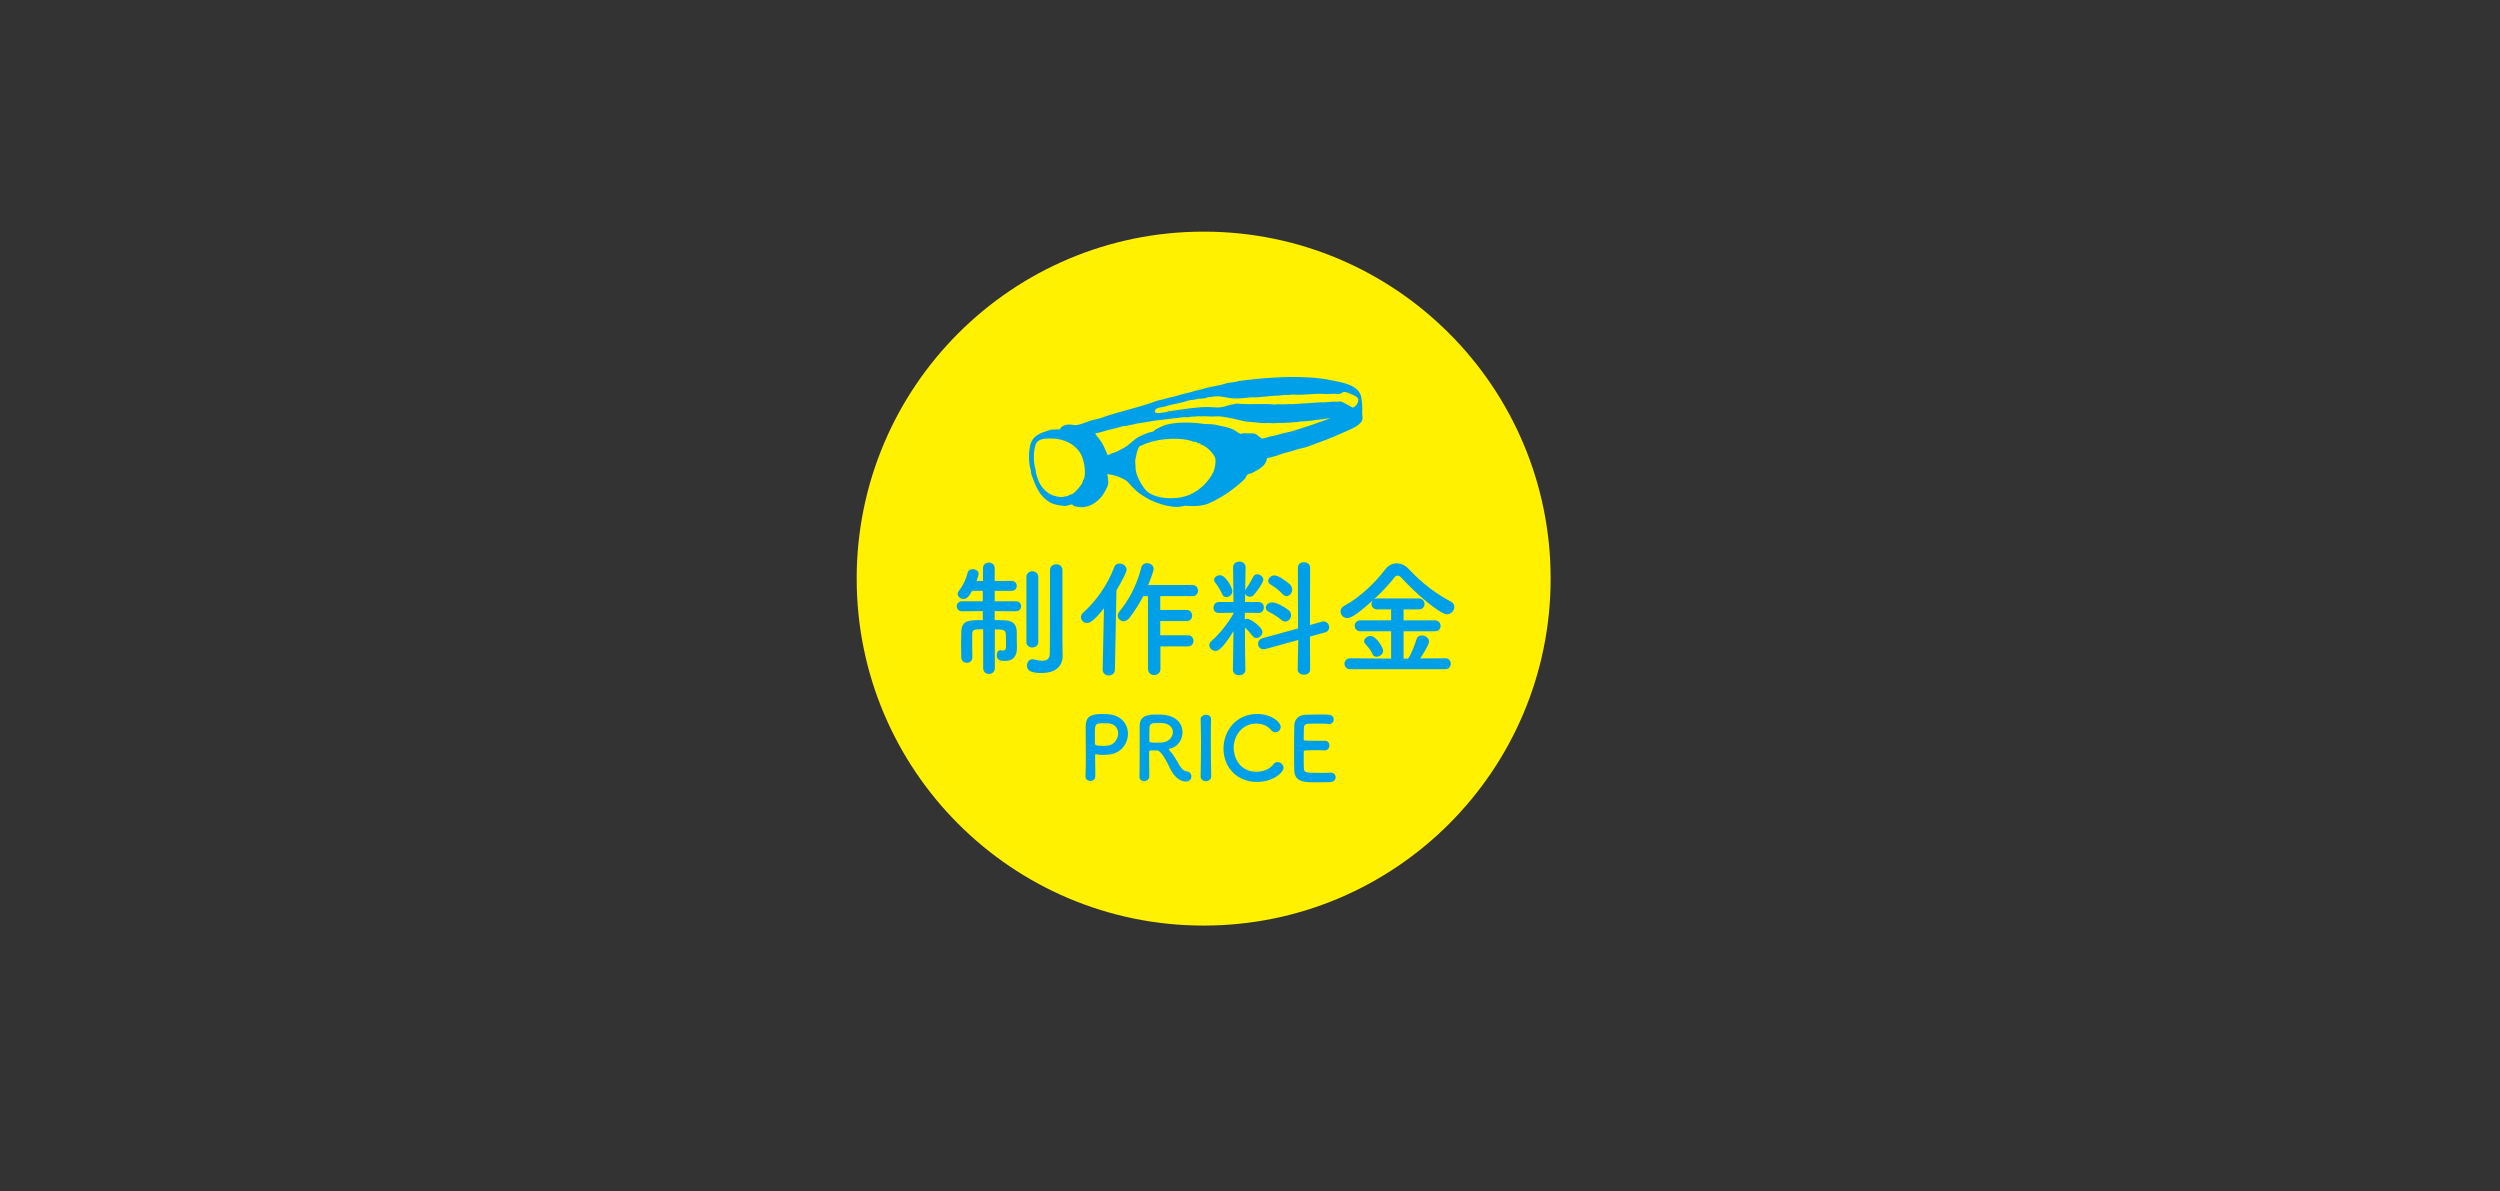 <?xml version="1.0" encoding="utf-8"?>
<!-- Generator: Adobe Illustrator 22.1.0, SVG Export Plug-In . SVG Version: 6.00 Build 0)  -->
<svg version="1.1" id="レイヤー_1" xmlns="http://www.w3.org/2000/svg" xmlns:xlink="http://www.w3.org/1999/xlink" x="0px"
	 y="0px" viewBox="0 0 1324.3 631" style="enable-background:new 0 0 1324.3 631;" xml:space="preserve">
<rect x="0" y="0" width="1324.3" height="631" fill="#333333" stroke="none"/>
<style type="text/css">
	.st0{fill:#FFF100;}
	.st1{fill:#00A0E9;}
</style>
<title>アートボード 270</title>
<circle class="st0" cx="637.6" cy="306.5" r="183.8"/>
<g>
	<path class="st1" d="M520.5,333.3c-4.5,0-5.5,0.2-5.5,2.6c0,0.9,0,2,0,3.3c0,2.9,0,6.4,0.1,8.9v0.1c0,1.9-1.5,2.9-2.9,2.9
		c-1.5,0-3-1-3-2.9c0-1.8-0.1-4.2-0.1-6.7s0.1-4.9,0.1-6.7c0.2-6.3,3.9-6.3,11.4-6.3v-4.8l-11,0.1c-1.8,0-2.8-1.3-2.8-2.7
		c0-1.3,1-2.6,2.8-2.6h11V313h-5.7c-1.5,2.8-2.7,4.3-4.5,4.3c-1.6,0-3.1-1.2-3.1-2.7c0-0.5,0.1-1,0.5-1.4c2.6-3.5,3.7-5.8,4.8-9.9
		c0.3-1.2,1.4-1.8,2.6-1.8c1.6,0,3.2,1,3.2,2.5c0,0.2-0.3,1.6-1.1,3.7l3.4,0.1v-6.9c0-1.9,1.6-2.9,3.1-2.9c1.5,0,3.1,1,3.1,2.9v6.9
		l8.8-0.1c1.9,0,2.9,1.3,2.9,2.6c0,1.4-1,2.7-2.9,2.7h-8.8v5.5h11.2c1.9,0,2.8,1.3,2.8,2.6c0,1.4-0.9,2.7-2.8,2.7l-11.2-0.1v4.8
		c1.8,0,3.6,0,5.2,0.1c4.5,0.1,6.5,2.2,6.5,6.4c0,2,0,5.5,0.1,7.8c0,0.1,0,0.3,0,0.4c0,3.9-1.6,6.9-6.3,6.9c-3.2,0-4.4-0.8-4.4-3
		c0-1.4,0.7-2.7,2-2.7c0.1,0,0.2,0.1,0.3,0.1c0.3,0.1,0.7,0.1,1,0.1c0.9,0,1.6-0.4,1.6-2.1c0,0,0-4.6-0.1-6.5c0-2.4-1.6-2.6-5.8-2.6
		v20.5c0,2.1-1.6,3.1-3.1,3.1c-1.6,0-3.1-1-3.1-3.1V333.3z M543.7,305.7c0-2,1.6-3.1,3.1-3.1c1.6,0,3.2,1,3.2,3.1v34.4
		c0,1.9-1.6,2.9-3.2,2.9c-1.6,0-3.1-1-3.1-2.9V305.7z M562.9,347.6c0,0.1,0,0.1,0,0.1c0,4.1-2.7,8.8-11,8.8c-5.5,0-7.9-1-7.9-3.9
		c0-1.7,1.1-3.4,2.9-3.4c0.3,0,0.5,0,0.7,0.1c1.4,0.3,3.1,0.7,4.6,0.7c2,0,3.8-0.7,3.9-3.6c0.1-2.5,0.1-21.2,0.1-33.7
		c0-5.2,0-9.2,0-10.7c0-2,1.6-3.1,3.3-3.1s3.3,1,3.3,3.1c0,0,0,0,0,37.3L562.9,347.6z"/>
	<path class="st1" d="M584.1,354.7l0.7-32.5c-5.4,6.8-7.4,7.8-9,7.8c-1.8,0-3.2-1.4-3.2-3.1c0-0.8,0.4-1.7,1.2-2.4
		c6.7-5.9,12.9-14.7,16.4-24c0.5-1.5,1.7-2,2.9-2c1.8,0,3.7,1.4,3.7,3.3c0,1.4-3.1,7.1-5.4,10.9l-0.8,42c0,2.1-1.7,3.1-3.3,3.1
		C585.8,357.8,584.1,356.8,584.1,354.7L584.1,354.7z M614.7,342.5v11.8c0,2.2-1.6,3.3-3.3,3.3s-3.3-1.1-3.3-3.3v-38.5h-2.5
		c-2,3.9-4.4,7.7-7.3,11.5c-1,1.2-2.1,1.8-3.1,1.8c-1.7,0-3.1-1.4-3.1-3c0-0.7,0.3-1.4,0.9-2.2c4.4-5.4,9-13.1,11.5-23.1
		c0.4-1.8,1.8-2.5,3.1-2.5c1.8,0,3.5,1.2,3.5,3.1c0,1.1-2,6.5-2.9,8.5h23.5c1.9,0,2.9,1.5,2.9,3s-1,2.9-2.9,2.9h-17.1v7.3h14
		c1.9,0,2.9,1.5,2.9,3s-1,2.9-2.9,2.9h-14v7.5h14.7c1.9,0,2.9,1.5,2.9,3s-1,2.9-2.9,2.9H614.7z"/>
	<path class="st1" d="M659.7,354.9c0,1.8-1.6,2.8-3.3,2.8s-3.3-1-3.3-2.8v-0.1l0.3-20.5c-6.2,10.1-8.4,10.5-9.5,10.5
		c-1.8,0-3.3-1.4-3.3-3.1c0-0.7,0.3-1.5,1.2-2.2c3.6-3.1,8.5-8.9,11.7-14.7v-0.2l-7.7,0.1h-0.1c-2,0-2.9-1.4-2.9-2.7
		c0-1.5,1-3.1,3-3.1h7.6l-0.2-18.3v-0.1c0-2,1.6-3,3.3-3s3.3,1,3.3,3v0.1c0,0-0.1,5.6-0.2,12.2c0.1-0.2,0.2-0.4,0.3-0.6
		c1.1-1.6,2.9-4.5,3.9-6.6c0.5-1,1.3-1.4,2.2-1.4c1.5,0,3.2,1.3,3.2,2.9c0,1.3-2.7,5.4-5,8c-0.6,0.7-1.4,1-2.1,1
		c-1.1,0-2.1-0.6-2.5-1.6l-0.1,4.4h7.2c1.8,0,2.8,1.4,2.8,2.9c0,1.4-1,2.9-2.7,2.9h-0.1l-7.3-0.1v3.5c0.4-0.2,0.9-0.3,1.4-0.3
		c1.6,0,7.9,4.4,7.9,6.9c0,1.8-1.6,3.3-3.1,3.3c-0.7,0-1.6-0.3-2.2-1.2c-1.2-1.6-2.7-3.3-3.9-4.4
		C659.4,342.5,659.7,354.8,659.7,354.9L659.7,354.9z M647.4,314.7c-1-2.3-2.9-5.2-3.7-6.1c-0.4-0.5-0.6-1-0.6-1.4
		c0-1.4,1.6-2.5,3.2-2.5c3.1,0,6.5,6.8,6.5,8.4c0,1.9-1.6,3.2-3.1,3.2C648.7,316.3,647.8,315.8,647.4,314.7z M687.7,339l-17.3,4.8
		c-0.4,0.1-0.7,0.1-1.1,0.1c-1.8,0-2.9-1.4-2.9-2.9c0-1.2,0.7-2.4,2.3-2.9l18.9-5.2l-0.1-32.2c0-2,1.6-2.9,3.2-2.9s3.3,1,3.3,2.9
		l-0.1,30.4l6.3-1.8c0.3-0.1,0.7-0.1,1-0.1c1.8,0,2.9,1.6,2.9,3.1c0,1.2-0.7,2.3-2.2,2.7l-8,2.2l0.1,17.5c0,1.8-1.6,2.7-3.3,2.7
		c-1.6,0-3.3-0.9-3.3-2.7L687.7,339z M678.8,328.4c-2.2-1.8-5-3.5-6.7-4.3c-1.1-0.5-1.6-1.4-1.6-2.2c0-1.4,1.4-2.8,3.4-2.8
		c2.7,0,7.3,3,8.6,4c1,0.8,1.4,1.8,1.4,2.8c0,1.8-1.4,3.3-3,3.3C680.2,329.3,679.5,329,678.8,328.4z M679.3,314.6
		c-1.9-2.1-4.6-4-6.3-5c-0.9-0.5-1.2-1.2-1.2-1.9c0-1.4,1.5-2.9,3.3-2.9c2.3,0,7.4,3.9,8.4,5c0.7,0.8,1,1.7,1,2.6
		c0,1.8-1.4,3.4-3.1,3.4C680.8,315.7,680,315.4,679.3,314.6z"/>
	<path class="st1" d="M715.3,354.5c-2,0-3.1-1.4-3.1-2.9s1.1-2.9,3.1-2.9l21.6,0.2v-14.5h-16.2c-2,0-3.1-1.5-3.1-2.9
		c0-1.5,1.1-2.9,3.1-2.9h16.2v-5.8h-7.3c-2.1,0-3.1-1.4-3.1-2.9c0-0.6,0.2-1.2,0.6-1.8c-9.9,9-12.4,9.3-13.4,9.3
		c-2.1,0-3.6-1.7-3.6-3.5c0-1.2,0.6-2.3,2.1-3.1c7.9-4.1,16.5-12.4,21.6-19.2c1.6-2.1,3.8-3.2,6.1-3.2c2.2,0,4.5,1,6.5,3.2
		c6.7,7.1,14.1,12.9,22.2,17.1c1.3,0.7,1.8,1.7,1.8,2.8c0,1.9-1.7,3.9-3.9,3.9c-3.7,0-16.6-11-24.1-19.3c-0.7-0.8-1.4-1.2-2-1.2
		c-0.7,0-1.4,0.4-1.9,1.2c-2.9,3.7-6.7,7.7-10.7,11.4c0.5-0.3,1.1-0.5,1.8-0.5h21.9c2,0,3.1,1.5,3.1,2.9c0,1.5-1,2.9-3.1,2.9h-8v5.8
		H760c2,0,3.1,1.5,3.1,2.9c0,1.5-1,2.9-3.1,2.9h-16.5v14.5h2.4c1.7-2.3,3.5-7.3,4.4-10.1c0.5-1.6,1.6-2.2,2.9-2.2
		c1.8,0,3.8,1.4,3.8,3.2s-3.7,7.5-4.7,9l13.3-0.1c1.9,0,2.9,1.5,2.9,2.9c0,1.5-1,2.9-2.9,2.9H715.3z M729.2,347.9
		c-0.9,0-1.8-0.4-2.2-1.5c-1.1-2.4-2.2-3.5-3.9-5.5c-0.4-0.4-0.5-0.9-0.5-1.3c0-1.4,1.8-2.7,3.4-2.7c2.9,0,6.7,6,6.7,7.8
		S730.8,347.9,729.2,347.9z"/>
</g>
<g>
	<path class="st1" d="M577.6,413.7c-1.3,0-2.6-0.8-2.6-2.4c0,0,0-0.1,0-0.1c0.2-3.6,0.2-7.7,0.2-11.6c0-4.8-0.1-9.3-0.1-12.6
		c0-5.7,0-8.8,9.1-8.8c1,0,1.9,0,2.6,0.1c7.3,0.5,10.7,5.4,10.7,10.4c0,5.1-3.6,10.4-10.1,11c-1.1,0.1-2.2,0.2-3.3,0.2
		c-1.1,0-2.2-0.1-3.4-0.4c-0.1,0-0.2,0-0.3,0c-0.2,0-0.3,0.1-0.3,0.5c0,2.9,0.1,6.2,0.1,9.2c0,0.6,0,1.2,0,1.8
		C580.2,412.9,578.9,413.7,577.6,413.7z M584.1,383.1c-3.7,0-4.1,0.5-4.1,4.8c0,1.6,0,3.5,0,5.1c0,0.3,0,0.5,0,0.8
		c0,1,0.9,1.3,3.8,1.3c0.9,0,1.9,0,2.8-0.1c3.5-0.3,5.7-3.5,5.7-6.5c0-2.8-1.8-5.4-6-5.4C586.4,383.2,585.3,383.1,584.1,383.1z"/>
	<path class="st1" d="M612.8,397.5c-0.6,0-1.7,0-2.6,0c-0.9,0-1.5,0-1.5,0.9c0,3.5,0.1,11.1,0.1,12.8c0,1.7-1.4,2.6-2.7,2.6
		c-1.3,0-2.5-0.8-2.5-2.3c0,0,0,0,0-0.1c0.1-4.3,0.1-9.8,0.1-14.9c0-10,0-10.2,0-12.1c0.1-5.9,5.4-5.9,9.3-5.9c1.1,0,2.1,0,2.8,0.1
		c7.5,0.5,10.6,4.9,10.6,9.3c0,4-2.6,7.9-6.8,8.7c-0.3,0.1-0.5,0.1-0.5,0.3c0,0.2,0.3,0.4,0.6,0.8c2.3,2.5,3.6,5.3,5.2,7.9
		c1.2,1.9,2.2,2.8,3.8,3c1.6,0.2,2.4,1.4,2.4,2.7c0,1.4-0.9,2.7-3,2.7c-0.7,0-4.5-0.1-7.7-5.8C617.8,402.9,615.1,397.5,612.8,397.5z
		 M621.3,387.8c0-2.3-1.8-4.6-5.8-4.8c-0.6,0-1.4,0-2.3,0c-2.5,0-4.2,0.1-4.3,2.3c-0.1,1.1,0,4.4-0.1,7.1c0,0.9,0.6,1,3.8,1
		c1.2,0,2.4,0,3.2-0.1C619.3,392.9,621.3,390.3,621.3,387.8z"/>
	<path class="st1" d="M641.6,411.3c0,1.6-1.4,2.5-2.8,2.5c-1.4,0-2.8-0.8-2.8-2.5v0c0.1-5.6,0.2-11.8,0.2-17.8
		c0-4.4-0.1-8.6-0.2-12.4c-0.1-1.9,2-2.5,2.8-2.5c1.3,0,2.7,0.7,2.7,2.3c0,0,0,0,0,0.1c-0.1,3.8-0.1,8.2-0.1,12.7
		C641.4,399.5,641.5,405.5,641.6,411.3L641.6,411.3z"/>
	<path class="st1" d="M665.9,414.2c-11.5,0-17.8-8.6-17.8-17.6c0-9.4,6.6-18.4,17.9-18.4c7.4,0,12.4,4.3,12.4,6.8
		c0,1.6-1.3,2.9-2.8,2.9c-0.8,0-1.7-0.4-2.4-1.3c-1.8-2.2-4.7-3.3-7.7-3.3c-7.8,0-12,6.7-12,12.9c0,3.9,2.3,12.6,12.1,12.6
		c3.5,0,7-1.3,8.9-3.9c0.6-0.9,1.4-1.2,2.3-1.2c1.6,0,3.1,1.4,3.1,3C680,409.1,674.5,414.2,665.9,414.2z"/>
	<path class="st1" d="M696.5,383.3c-4.6,0-5.6,0.1-5.8,2.1c-0.1,1.1,0,3.4-0.1,6.1c0,0.9,0,0.9,5.8,0.9c2.1,0,4.4,0,5.2,0
		c2.6-0.1,2.6,2.3,2.6,2.5c0,1.3-0.8,2.6-2.5,2.6c0,0-0.1,0-0.2,0c-1.2-0.1-2.9-0.1-4.7-0.1c-5.8,0-6.2,0-6.2,1c0,6.9,0,8,0.1,8.8
		c0.2,2.1,1,2.2,7.5,2.2c2.7,0,5.7,0,6.6-0.1c0.1,0,0.1,0,0.2,0c1.6,0,2.5,1.2,2.5,2.4c0,1.3-0.9,2.5-2.9,2.6c-0.6,0-3.3,0.1-6,0.1
		c-2.6,0-5.3,0-5.9-0.1c-4.3-0.3-6.9-1.9-7.1-5.9c-0.1-1.9-0.1-5.4-0.1-9.1c0-5.7,0-12,0.1-14.9c0.1-3.7,2.5-5.7,6.3-5.8
		c0.8,0,3.5-0.1,6.1-0.1c2.6,0,5.2,0,5.9,0.1c1.8,0.1,2.6,1.3,2.6,2.5c0,1.3-1,2.5-2.7,2.5C703.7,383.3,699.6,383.3,696.5,383.3z"/>
</g>
<path class="st1" d="M721.6,218c0.2-1.3-0.2-7.4-0.8-8.7c-2.1-5.6-9.8-6.7-15.7-7.9c-13.7-2.8-31.9-1.8-48.9,0.4
	c-0.8,0.6-5.1,0.8-6.5,1.2c-4.2,1.5-9.2,1.8-13.3,3.3l-2.5,0.5c-3.8,1.3-8.3,2-12,3.3l-3.3,0.7c-2,0.8-4.4,1-6.6,1.8
	c-9.3,3.5-19.5,5.4-28.8,8.8c-2.1,0.8-3.9,0.8-6,1.6c-1.4,0.5-6,2.4-7.6,2.2c-0.8-0.1-1.9-0.2-2.7-0.3c-2.5-0.2-5.1,1-5.4,2.5
	l-4.8,0.2c-4.9,1.6-8.6,2.6-10.4,6.5c-1.3,2.8-1.8,10.3-0.3,14.8c0.1,0.6,0.2,1.2,0.2,1.9c2.5,7.3,4.6,12.3,10.3,15.5
	c2.1,1.1,4.5,1.4,7.3,1.7c1.2,0.2,3.4-0.9,4.1-0.8l1.1,0.9l2.5,0.5c6.4,0.8,11.6-4.2,13.4-7.6c1-1.8,2.5-3.8,2.1-6.6
	c-0.1-0.8-0.1-2.4-0.5-2.9c0-0.1,0-0.2,0-0.3c3.4,0.1,9.1,2.2,11,4.2c1.4,1.7,2.9,3.2,4.5,4.7c2.2,1.8,4.7,3.4,7.2,4.7
	c3.8,1.8,7.8,3.1,11.9,3.6c1.7,0.2,3.4,0.2,5.1-0.2l1.6-0.3c3.8,0.4,9,0.3,12.7-1.3c6.8-3.1,13.1-7.4,18.6-12.6
	c0.7-0.7,1-1.8,1.6-2.5c0.6-0.6,2.1-0.6,2.8-1.1c3.6-2,7-3.4,7.7-7.7c2.4-0.5,4.7-1.1,7-2c2.5-0.9,5.3-1.4,7.6-2.2
	c2.6-1,4.9-1.1,7.4-2.1c5.6-2.1,11.4-4.1,16.6-6.5c3.8-1.8,10.1-3.8,11.7-7.1C722.1,221.2,721.4,219.6,721.6,218z M574.2,253.8
	l-0.5,0.5l-0.1,0.9c-0.7,1.9-3.9,5.5-5.7,6.6l-1,0.2c-0.4,0.2-1.1,0.6-1.5,0.8l-1.5,0.2c-1.1,0.6-3.2,0.2-4.4-0.1
	c-4.2-0.8-7.3-3.9-9.2-7.7c-0.6-1.5-1.1-3-1.5-4.5c-0.1-0.6-0.2-1.2-0.2-1.9c-1.5-4.3-1.1-11.6,0.4-14.2c0.6-0.8,1.5-1.5,2.5-1.8
	c0.5-0.2,0.9-0.1,1.1-0.3c9.2-1.1,15.9,1.8,19.6,7.4C574.1,242.8,575.5,250,574.2,253.8z M642.8,249.9c-2.6,5.3-7,9.6-12.3,12
	c-7.7,3.5-19.7,2.3-23.7-2.4c-1.6-2-3-4.2-4-6.6c-0.9-1.9-1.4-4.1-1.3-6.2l-0.2-2.4c0.4-2.2,1.1-7,2.6-8.1l0.8-0.2
	c6.5-3.4,17.5-4.4,24.7-2.9c1,0.2,2.1,0.7,3.1,1l0.8-0.1c0.8,0.3,1.1,1,2.5,0.9l0.1,0.5c2.8,0.6,6.3,4.1,7.6,6.7
	C644.5,243.9,643.3,248.9,642.8,249.9z M704,221.8c-2.1,0.9-4.4,1.5-6.7,2.4c-3.6,1.4-7.7,2.5-11.5,3.8c-2.7,1-5.7,1.2-8.2,2.1
	c-2.2,0.8-4.5,0.9-6.6,1.7c-0.8,0.3-1.6,0.2-2.1,0.5c-1.3,0-2.7-2.1-4-2.5c-1.5-0.5-3.4-0.1-5.2-0.3c-1.1-0.2-2.2,0.5-2.9,0.2
	c-1-0.4-2.3-1.6-3.4-2.1c-2.8-1.4-6.4-1.9-9.6-2.6c-2.2-0.5-4.2-0.2-6.6-0.5c-5-0.8-15.5-1.3-21.1,1.1c-1.3,0.5-2.5,1.1-3.8,1.8
	c-0.5,0.3-1,1-1.5,1.2l-2.5,0.6c-1.8,0.6-3.4,1.4-5.1,2.2c-2.7,1.5-4.7,4-7.4,5.6c-1.4,0.8-3,1.6-4.4,2.3c-1.2,0.6-2.7,0.7-3.7,1.5
	c-0.3,0.1-0.7,0.1-1.1,0c-0.3-0.3-0.2-0.8-0.5-1.3c-0.6-1.3-1.2-2.7-1.9-4.1c-1.1-2.1-2.8-3.8-4.1-5.7c1.1-0.5,2.5-0.5,3.8-1
	c3.2-1.2,7.4-1.7,10.7-2.9l2.2-0.2c1.5-0.5,3.6-0.7,5.2-1.2l9.9-1.6l11-1.3c1.8-0.2,4-0.7,5.5-0.5c1.2,0.2,2.9-0.5,4-0.3l2.2-0.2
	c1.8,0.2,4-0.2,5.7,0.1c2.5,0.2,4.7-0.3,7.1,0.1c4.1,0.6,7.7,1.5,11.5,2.4c2.8,0.5,5.6,0.5,8.3,0.9c2.5,0.3,4.8-0.1,7.1,0.2l3.5-0.2
	c1.6,0.2,3.8-0.2,5.4-0.1l2.6-0.3c1.1,0.2,2.9-0.5,4.2-0.4c1.5,0,3.1-0.2,4.7-0.4c3.4-0.4,7.4-1,10.2-1.3
	C704.9,221.6,704.5,221.6,704,221.8L704,221.8z M719.4,212.3c0.1,1.4-1.4,3.1-2.5,3.5c-0.5,0.3-1.3-0.4-1.8-0.7
	c-1.7-0.8-3.4-2.1-5.3-2.5l-1.3,0.2c-2.8-0.3-6.2,0.6-9,0.3l-14.8,1c-2.4-0.2-5.2,0.3-7.7,0l-1.6,0.2c-6.5-0.7-13.3,0.2-19.8-0.5
	c-1,0-2,0.2-2.9,0.5l-2.1,0.4c-2.2,0.9-4.7,1.3-7.1,1.1c-5.8-0.6-11.5,0.3-17.8,1.1l-5.1,0.8c-0.8,0.1-2,0.1-2.5,0.5
	c-1.5,0.2-7.2,1.5-6.3-0.6c0.5-2.1,4.1-1.7,6.2-2.5c3.4-1.2,7.5-1.5,11-2.8c1.5-0.5,3.3-0.4,4.6-0.8c1.5-0.5,4.9-0.2,5.9-1
	c2.3-0.2,4.7-0.8,6.9-0.5s4.2,0.8,6.4,1c4,0.5,8.6-0.8,12.5-0.5l10.3-0.9c1.8,0.2,3.8-0.5,5.7-0.4c1.2,0.2,2.6-0.3,4-0.2
	c5.4,0.5,11.1-0.8,16.3-0.3c1.9,0.2,4.1-0.2,5.6-0.1c0.8,0.2,1.8,0.2,2.7,0c0.7-0.2,1.4-1.1,2.4-1c1.2,0.2,2.4,0.7,3.5,1.2
	C717,209.3,720.2,210.5,719.4,212.3L719.4,212.3z"/>
</svg>
